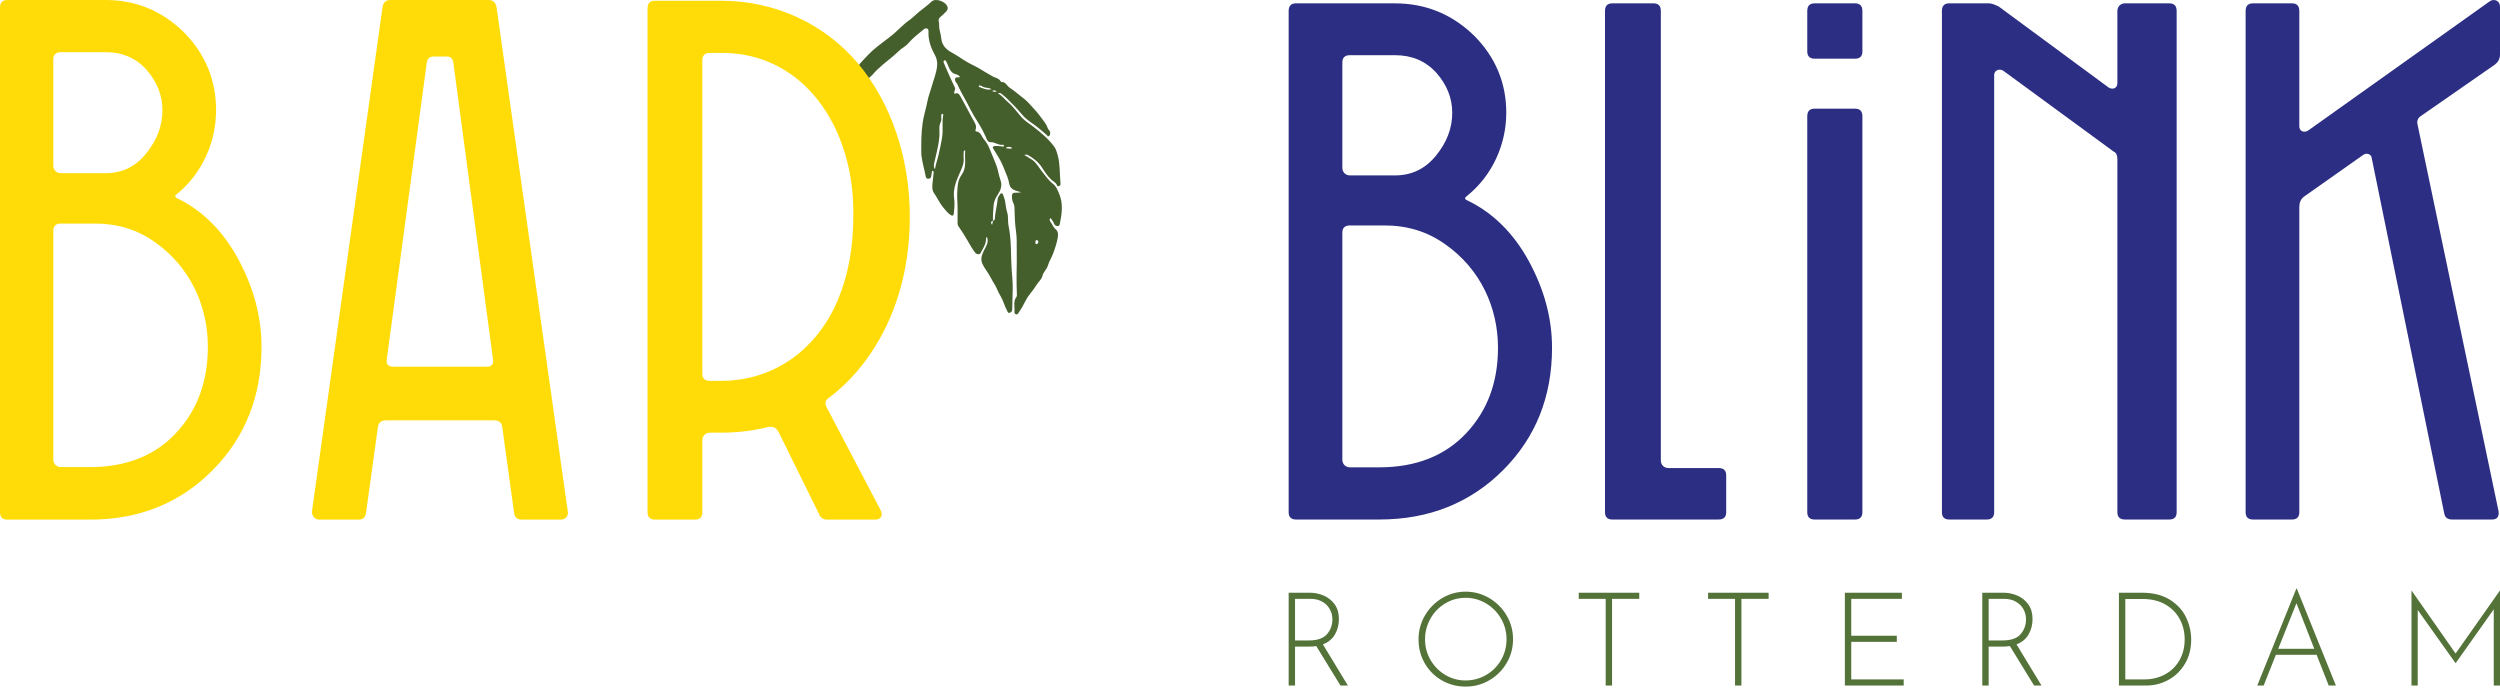 <svg xmlns="http://www.w3.org/2000/svg" xmlns:xlink="http://www.w3.org/1999/xlink" width="970px" height="267px" viewBox="0 0 970 267"><title>Secondary Logo - Colour</title><g id="Page-1" stroke="none" stroke-width="1" fill="none" fill-rule="evenodd"><g id="Secondary-Logo---Colour" fill-rule="nonzero"><path d="M502.475,265.993 L502.475,250.874 L508.031,250.874 C509.108,250.874 510.001,250.807 510.708,250.671 L510.708,250.671 L520.102,265.993 L522.981,265.993 L513.284,250.012 C515.405,249.2 516.971,247.906 517.981,246.131 C518.991,244.355 519.496,242.368 519.496,240.169 C519.496,237.903 518.949,236.009 517.855,234.487 C516.76,232.965 515.346,231.832 513.612,231.088 C511.878,230.344 510.068,229.972 508.182,229.972 L508.182,229.972 L500,229.972 L500,265.993 L502.475,265.993 Z M507.879,248.49 L502.475,248.49 L502.475,232.356 L508.536,232.356 C510.22,232.356 511.701,232.711 512.981,233.422 C514.26,234.132 515.245,235.096 515.935,236.314 C516.626,237.531 516.971,238.85 516.971,240.271 C516.971,242.503 516.272,244.431 514.875,246.054 C513.477,247.678 511.146,248.49 507.879,248.49 L507.879,248.49 Z M568.675,266.399 C571.975,266.399 575.039,265.579 577.868,263.938 C580.696,262.298 582.935,260.066 584.585,257.241 C586.235,254.417 587.06,251.348 587.06,248.033 C587.06,244.718 586.235,241.649 584.585,238.825 C582.935,236.001 580.696,233.751 577.868,232.077 C575.039,230.403 571.975,229.566 568.675,229.566 C565.375,229.566 562.328,230.403 559.533,232.077 C556.738,233.751 554.516,236.001 552.866,238.825 C551.216,241.649 550.391,244.718 550.391,248.033 C550.391,251.483 551.207,254.612 552.84,257.419 C554.474,260.226 556.688,262.425 559.482,264.014 C562.277,265.604 565.341,266.399 568.675,266.399 Z M568.624,264.014 C565.762,264.014 563.136,263.296 560.745,261.858 C558.354,260.421 556.452,258.484 555.038,256.049 C553.623,253.614 552.916,250.959 552.916,248.084 C552.916,245.209 553.607,242.537 554.987,240.068 C556.368,237.599 558.27,235.629 560.695,234.157 C563.119,232.686 565.779,231.95 568.675,231.95 C571.537,231.95 574.18,232.678 576.605,234.132 C579.029,235.586 580.957,237.54 582.388,239.992 C583.819,242.444 584.535,245.124 584.535,248.033 C584.535,250.942 583.828,253.622 582.413,256.075 C580.999,258.527 579.071,260.463 576.63,261.884 C574.189,263.304 571.52,264.014 568.624,264.014 Z M625.48,265.993 L625.48,232.356 L636.037,232.356 L636.037,229.972 L612.55,229.972 L612.55,232.356 L623.005,232.356 L623.005,265.993 L625.48,265.993 Z M675.669,265.993 L675.669,232.356 L686.225,232.356 L686.225,229.972 L662.739,229.972 L662.739,232.356 L673.194,232.356 L673.194,265.993 L675.669,265.993 Z M738.637,265.993 L738.637,263.609 L718.282,263.609 L718.282,249.048 L735.96,249.048 L735.96,246.663 L718.282,246.663 L718.282,232.356 L737.93,232.356 L737.93,229.972 L715.807,229.972 L715.807,265.993 L738.637,265.993 Z M771.602,265.993 L771.602,250.874 L777.158,250.874 C778.235,250.874 779.128,250.807 779.835,250.671 L779.835,250.671 L789.229,265.993 L792.108,265.993 L782.411,250.012 C784.532,249.2 786.098,247.906 787.108,246.131 C788.118,244.355 788.623,242.368 788.623,240.169 C788.623,237.903 788.076,236.009 786.982,234.487 C785.887,232.965 784.473,231.832 782.739,231.088 C781.005,230.344 779.195,229.972 777.309,229.972 L777.309,229.972 L769.127,229.972 L769.127,265.993 L771.602,265.993 Z M777.006,248.49 L771.602,248.49 L771.602,232.356 L777.663,232.356 C779.347,232.356 780.828,232.711 782.108,233.422 C783.387,234.132 784.372,235.096 785.063,236.314 C785.753,237.531 786.098,238.85 786.098,240.271 C786.098,242.503 785.399,244.431 784.002,246.054 C782.604,247.678 780.273,248.49 777.006,248.49 L777.006,248.49 Z M832.701,265.993 C835.798,265.993 838.686,265.257 841.363,263.786 C844.04,262.315 846.178,260.226 847.777,257.52 C849.377,254.815 850.177,251.703 850.177,248.185 C850.177,245.175 849.512,242.283 848.182,239.51 C846.851,236.736 844.747,234.453 841.868,232.661 C838.989,230.868 835.361,229.972 830.983,229.972 L830.983,229.972 L822.144,229.972 L822.144,265.993 L832.701,265.993 Z M832.044,263.609 L824.619,263.609 L824.619,232.407 L831.337,232.407 C834.771,232.407 837.718,233.117 840.176,234.538 C842.634,235.958 844.494,237.861 845.757,240.245 C847.02,242.63 847.651,245.226 847.651,248.033 C847.651,251.179 846.961,253.927 845.58,256.277 C844.2,258.628 842.323,260.438 839.949,261.706 C837.575,262.974 834.94,263.609 832.044,263.609 L832.044,263.609 Z M878.293,265.993 L883.041,254.071 L898.85,254.071 L903.547,265.993 L906.325,265.993 L891.173,228.399 L890.971,228.399 L875.818,265.993 L878.293,265.993 Z M897.941,251.737 L883.95,251.737 L891.021,234.03 L897.941,251.737 Z M938.079,265.993 L938.079,236.669 L952.726,257.267 L952.827,257.267 L967.576,236.415 L967.576,265.993 L970,265.993 L970,229.16 L969.949,229.16 L952.777,253.563 L935.705,229.16 L935.654,229.16 L935.654,265.993 L938.079,265.993 Z" id="ROTTERDAM" fill="#547339"></path><path d="M535.228,201.571 C554.38,201.571 570.456,195.147 583.178,182.438 C595.899,169.729 602.19,153.808 602.19,134.954 C602.19,123.363 599.114,112.19 593.103,101.157 C587.092,90.264 579.124,82.443 569.198,77.695 C568.22,77.276 568.22,76.717 569.198,76.019 C579.124,68.058 584.436,55.908 584.436,43.758 C584.436,32.166 580.242,22.111 571.854,13.732 C563.327,5.492 553.122,1.302 541.239,1.302 L502.796,1.302 C500.979,1.302 500,2.28 500,4.235 L500,198.778 C500,200.594 500.979,201.571 502.796,201.571 L535.228,201.571 Z M541.239,68.058 L523.765,68.058 C522.087,68.058 520.829,66.802 520.829,65.126 L520.829,24.206 C520.829,22.39 521.808,21.413 523.765,21.413 L541.239,21.413 C547.81,21.413 553.122,23.647 557.316,28.256 C561.37,32.865 563.467,38.032 563.467,43.758 C563.467,49.763 561.37,55.21 557.176,60.377 C552.982,65.545 547.67,68.058 541.239,68.058 Z M535.228,181.321 L523.765,181.321 C522.087,181.321 520.829,180.064 520.829,178.388 L520.829,90.264 C520.829,88.448 521.808,87.471 523.765,87.471 L537.185,87.471 C545.992,87.471 553.821,89.845 560.671,94.733 C574.51,104.369 581.22,119.452 581.22,134.954 C581.22,148.222 577.166,159.255 568.919,168.053 C560.671,176.852 549.347,181.321 535.228,181.321 Z M666.832,201.571 C668.789,201.571 669.767,200.594 669.767,198.778 L669.767,184.393 C669.767,182.578 668.789,181.6 666.832,181.6 L647.34,181.6 C645.663,181.6 644.405,180.343 644.405,178.667 L644.405,4.235 C644.405,2.28 643.426,1.302 641.609,1.302 L625.533,1.302 C623.715,1.302 622.737,2.28 622.737,4.235 L622.737,198.778 C622.737,200.594 623.715,201.571 625.533,201.571 L666.832,201.571 Z M719.814,201.571 C721.631,201.571 722.61,200.594 722.61,198.778 L722.61,45.095 C722.61,43.14 721.631,42.162 719.814,42.162 L704.017,42.162 C702.2,42.162 701.221,43.14 701.221,45.095 L701.221,198.778 C701.221,200.594 702.2,201.571 704.017,201.571 L719.814,201.571 Z M719.814,22.773 C721.631,22.773 722.61,21.795 722.61,19.98 L722.61,4.235 C722.61,2.28 721.631,1.302 719.814,1.302 L704.017,1.302 C702.2,1.302 701.221,2.28 701.221,4.235 L701.221,19.98 C701.221,21.795 702.2,22.773 704.017,22.773 L719.814,22.773 Z M770.94,201.571 C772.757,201.571 773.736,200.594 773.736,198.778 L773.736,29.094 C773.736,27.418 775.553,26.441 777.23,27.418 L820.145,58.841 C821.123,59.26 821.543,60.238 821.543,61.774 L821.543,198.778 C821.543,200.594 822.521,201.571 824.478,201.571 L841.744,201.571 C843.561,201.571 844.539,200.594 844.539,198.778 L844.539,4.235 C844.539,2.28 843.561,1.302 841.744,1.302 L824.478,1.302 C822.801,1.302 821.543,2.559 821.543,4.235 L821.543,32.306 C821.543,34.122 819.865,34.96 818.188,33.982 L775.553,2.559 C773.875,1.721 772.617,1.302 771.779,1.302 L756.261,1.302 C754.444,1.302 753.465,2.28 753.465,4.235 L753.465,198.778 C753.465,200.594 754.444,201.571 756.261,201.571 L770.94,201.571 Z M889.339,201.571 C891.156,201.571 892.135,200.594 892.135,198.778 L892.135,80.348 C892.135,78.533 892.694,77.276 893.952,76.298 L916.738,60.238 C917.997,59.12 920.093,59.679 920.233,61.355 L948.332,199.057 C948.611,200.733 949.59,201.571 951.407,201.571 L966.925,201.571 C968.882,201.571 969.72,200.454 969.441,198.359 L937.987,48.227 C937.708,46.97 938.127,45.853 939.105,45.155 L968.043,25.044 C969.301,24.066 970,22.809 970,21.134 L970,2.559 C970,0.325 967.763,-0.653 966.086,0.464 L895.629,50.601 C893.952,51.719 892.135,50.881 892.135,49.065 L892.135,4.235 C892.135,2.28 891.156,1.302 889.339,1.302 L874.101,1.302 C872.284,1.302 871.305,2.28 871.305,4.235 L871.305,198.778 C871.305,200.594 872.284,201.571 874.101,201.571 L889.339,201.571 Z" id="BLINK" fill="#2C2E83"></path><path d="M386.767,35.455 C386.133,35.06 385.665,34.869 384.923,35.314 C385.602,35.697 386.085,35.687 386.767,35.455 Z M392.489,57.619 C392.641,57.581 392.608,57.275 392.484,57.219 C391.85,56.936 391.189,56.924 390.529,57.151 C390.504,57.159 390.495,57.211 390.34,57.508 C391.137,57.53 391.793,57.797 392.489,57.619 Z M402.147,94.724 C402.681,94.69 402.799,94.195 402.872,93.781 C402.942,93.373 402.552,93.226 402.265,93.2 C401.627,93.141 401.809,93.678 401.743,94.018 C401.792,94.316 401.669,94.755 402.147,94.724 Z M380.919,33.383 C380.727,33.222 380.397,33.21 380.125,33.164 C379.973,33.139 379.807,33.186 379.752,33.377 C379.694,33.573 379.831,33.702 379.964,33.753 C381.489,34.35 382.997,35.052 384.725,34.639 C383.576,33.815 382.031,34.313 380.919,33.383 Z M364.122,60.233 C364.657,57.871 365.203,55.501 365.561,53.12 C365.971,50.407 365.442,47.611 365.945,44.873 C365.987,44.645 366.105,44.233 365.705,44.19 C365.273,44.143 365.227,44.523 365.211,44.858 C365.172,45.658 365.369,46.575 365.043,47.232 C364.527,48.273 364.438,49.296 364.495,50.382 C364.709,54.446 363.599,58.309 362.723,62.21 C362.467,63.352 361.99,64.502 362.768,65.674 C363.034,63.796 363.709,62.05 364.122,60.233 Z M386.029,84.299 C386.245,81.911 386.887,79.589 387.094,77.194 C387.151,76.536 387.678,75.879 388.1,75.303 C388.534,74.71 388.98,75.014 389.174,75.546 C389.518,76.486 389.91,77.441 390.034,78.42 C390.211,79.815 390.405,81.19 390.818,82.538 C391.318,84.171 390.948,85.895 391.305,87.554 C392.531,93.247 392.108,99.061 392.551,104.811 C392.746,107.329 392.973,109.86 392.93,112.367 C392.886,114.893 392.765,117.426 392.757,119.957 C392.754,120.82 392.25,121.311 391.575,121.393 C390.953,121.467 390.881,120.73 390.616,120.243 C389.675,118.519 389.251,116.583 388.213,114.879 C387.687,114.015 387.196,113.03 386.793,112.039 C386.221,110.637 385.241,109.407 384.581,108.034 C383.599,105.991 382.021,104.318 381.123,102.228 C380.334,100.393 381.015,98.788 381.788,97.186 C382.579,95.549 383.764,94.008 382.942,91.995 C382.472,92.095 382.596,92.493 382.592,92.761 C382.557,94.854 381.305,96.471 380.437,98.228 C380.122,98.866 378.893,98.72 378.349,98.012 C377.198,96.517 376.278,94.879 375.35,93.238 C374.302,91.387 373.12,89.608 371.92,87.85 C371.616,87.404 371.531,86.99 371.529,86.512 C371.513,83.822 371.615,81.126 371.461,78.444 C371.326,76.071 371.343,73.74 371.686,71.38 C371.885,70.019 372.434,68.768 373.14,67.778 C375.275,64.786 374.154,61.536 374.509,58.383 C373.819,58.377 373.94,58.74 373.929,58.985 C373.897,59.709 373.815,60.443 373.891,61.158 C374.152,63.624 373.023,65.625 372.072,67.793 C370.818,70.655 369.731,73.681 370.204,76.96 C370.495,78.97 370.271,80.976 370.061,82.976 C369.991,83.635 369.61,83.879 368.954,83.488 C367.72,82.752 366.921,81.587 366.014,80.538 C364.552,78.846 363.713,76.744 362.4,74.927 C361.442,73.6 361.742,71.683 361.943,69.991 C362.066,68.956 362.158,67.916 362.26,66.878 C362.286,66.615 362.207,66.355 361.929,66.318 C361.473,66.259 361.591,66.656 361.548,66.901 C361.451,67.452 361.39,68.01 361.278,68.558 C361.146,69.198 360.609,69.345 360.081,69.35 C359.516,69.355 359.268,68.959 359.169,68.416 C358.711,65.917 357.943,63.482 357.612,60.956 C357.561,60.56 357.472,60.164 357.468,59.768 C357.431,55.791 357.385,51.811 357.966,47.863 C358.145,46.644 358.357,45.43 358.693,44.228 C359.279,42.13 359.669,39.979 360.176,37.858 C360.471,36.624 360.974,35.456 361.304,34.221 C362.094,31.267 363.38,28.425 363.626,25.35 C363.736,23.985 363.394,22.511 362.72,21.302 C361.163,18.504 360.144,15.604 360.249,12.368 C360.264,11.888 360.318,11.355 359.777,11.097 C359.168,10.808 358.692,11.142 358.247,11.518 C356.744,12.786 355.167,13.979 353.766,15.351 C352.784,16.312 352.021,17.452 350.792,18.207 C349.278,19.136 348.065,20.477 346.715,21.633 C343.954,23.996 340.963,26.1 338.61,28.913 C338.224,29.374 337.741,29.776 337.299,30.116 C336.708,30.571 335.867,30.718 335.225,29.86 C334.561,28.973 333.554,28.442 333.148,27.234 C332.736,26.007 333.253,25.131 333.874,24.454 C335.919,22.221 337.954,19.957 340.371,18.094 C342.269,16.631 344.175,15.178 346.065,13.703 C347.365,12.687 348.48,11.464 349.73,10.386 C350.591,9.644 351.415,8.788 352.339,8.177 C353.844,7.182 355.044,5.868 356.41,4.74 C358.08,3.364 359.862,2.133 361.441,0.618 C363.048,-0.922 367.155,0.641 367.678,2.84 C367.81,3.395 367.571,4.014 367.116,4.459 C366.37,5.187 365.652,5.951 364.852,6.617 C364.36,7.026 364.081,7.562 364.208,8.072 C364.524,9.335 364.258,10.639 364.623,11.896 C364.935,12.969 365.11,14.076 365.253,15.195 C365.583,17.778 367.308,19.33 369.47,20.5 C371.419,21.555 373.203,22.882 375.108,23.991 C376.921,25.048 378.885,25.872 380.672,26.99 C381.633,27.591 382.626,28.236 383.59,28.73 C384.391,29.14 385.15,29.757 386.083,30.061 C386.816,30.3 387.77,30.68 388.245,31.527 C388.317,31.654 388.475,31.832 388.581,31.824 C390.206,31.697 390.647,33.302 391.71,33.997 C393.647,35.265 395.379,36.842 397.234,38.239 C398.08,38.877 398.81,39.626 399.511,40.397 C400.955,41.984 402.461,43.539 403.702,45.278 C404.707,46.686 405.943,47.973 406.504,49.695 C406.722,50.366 407.554,50.762 407.486,51.633 C407.45,52.096 407.393,52.539 406.991,52.803 C406.516,53.115 406.391,52.576 406.143,52.374 C404.397,50.948 402.746,49.384 400.891,48.119 C399.189,46.959 397.569,45.735 396.286,44.149 C394.616,42.081 392.742,40.218 390.851,38.365 C390.154,37.682 389.416,37.034 388.644,36.438 C388.292,36.168 387.847,35.881 387.195,36.214 C388.844,37.164 389.894,38.651 391.258,39.795 C393.328,41.532 394.789,43.806 396.612,45.761 C397.82,47.057 399.34,47.927 400.714,48.997 C403.785,51.388 406.823,53.845 409.111,57.025 C409.724,57.878 410.053,59.012 410.358,60.11 C411.33,63.606 411.128,67.197 411.444,70.745 C411.491,71.272 411.647,71.914 410.92,72.193 C410.129,72.497 410.137,71.794 409.863,71.393 C409.367,70.666 408.532,70.302 407.894,69.701 C406.43,68.32 405.358,66.672 404.302,65.02 C402.893,62.815 400.912,61.325 398.698,60.066 C398.459,59.931 398.333,59.955 397.39,60.116 C398.498,60.792 399.547,61.363 400.52,62.042 C402.232,63.236 403.139,65.12 404.415,66.692 C405.742,68.326 406.911,70.086 408.636,71.408 C409.813,72.308 410.361,73.795 410.937,75.144 C412.596,79.032 412.018,83 411.191,86.958 C411.102,87.385 410.804,87.749 410.374,87.714 C409.831,87.671 409.278,87.537 409.026,86.888 C408.826,86.37 408.548,85.867 408.218,85.421 C408.025,85.16 407.921,84.753 407.449,84.67 C407.113,85.207 407.366,85.827 407.611,86.116 C408.329,86.964 408.575,88.114 409.478,88.833 C410.45,89.607 410.653,90.539 410.46,91.841 C410.116,94.15 409.379,96.291 408.57,98.455 C407.991,100.003 407.046,101.442 406.618,102.937 C406.153,104.559 404.789,105.52 404.411,107.178 C404.125,108.433 402.816,109.425 402.118,110.625 C400.922,112.683 399.126,114.371 398.076,116.423 C397.174,118.186 396.233,119.88 395.114,121.501 C394.876,121.846 394.641,122.087 394.253,121.97 C393.844,121.847 393.556,121.51 393.604,121.057 C393.814,119.107 392.985,117.026 394.383,115.213 C394.593,114.939 394.559,114.437 394.549,114.043 C394.482,111.637 394.359,109.206 394.431,106.829 C394.531,103.534 394.526,100.24 394.491,96.95 C394.467,94.637 394.573,92.282 394.238,90.01 C393.756,86.75 393.703,83.49 393.594,80.221 C393.56,79.2 392.842,78.411 392.721,77.408 C392.658,76.884 392.64,76.376 392.649,75.855 C392.662,75.086 393.082,74.778 393.802,74.777 C394.603,74.776 395.405,74.777 396.252,74.589 C395.499,74.374 394.732,74.197 393.995,73.937 C392.635,73.456 391.8,72.679 391.538,71.06 C391.26,69.335 390.472,67.681 389.827,66.028 C389.114,64.199 388.315,62.414 387.255,60.739 C386.599,59.703 385.996,58.63 385.341,57.589 C384.931,56.94 385.522,56.697 386.083,56.647 C387.013,56.563 387.93,56.712 388.848,56.842 C389.095,56.878 389.492,56.98 389.553,56.599 C389.615,56.22 389.176,56.128 388.968,56.164 C387.334,56.444 386.089,55.093 384.481,55.173 C383.072,55.244 382.824,53.903 382.419,52.978 C381.167,50.112 379.487,47.503 377.859,44.853 C376.95,43.374 376.218,41.789 375.396,40.257 C374.638,38.844 373.854,37.446 373.105,36.028 C372.555,34.986 371.993,33.944 371.541,32.858 C371.377,32.464 371.102,32.202 370.893,31.87 C370.606,31.415 370.411,30.916 370.651,30.388 C370.89,29.861 371.403,30.045 371.828,30.022 C372.021,30.012 372.232,30.067 372.433,29.785 C372.071,29.275 371.469,28.94 370.929,28.82 C369.076,28.407 368.486,26.94 367.856,25.467 C367.636,24.954 367.479,24.406 367.197,23.932 C367.042,23.672 366.814,23.207 366.383,23.434 C366.002,23.636 366.076,24.1 366.201,24.422 C366.576,25.391 367.001,26.34 367.428,27.288 C368.445,29.544 369.443,31.809 370.518,34.036 C370.816,34.653 370.374,35.021 370.303,35.508 C370.258,35.817 370.145,36.137 370.38,36.426 C371.453,35.824 372.072,36.233 372.893,37.807 C374.315,40.533 375.874,43.188 377.265,45.928 C377.965,47.305 379.188,48.594 378.501,50.385 C378.415,50.608 378.455,50.963 378.727,50.99 C380.614,51.177 380.824,53.001 381.794,54.076 C382.915,55.317 383.63,56.868 384.222,58.349 C384.981,60.246 385.832,62.125 386.547,64.048 C387.275,66.007 387.522,68.054 388.215,69.999 C388.97,72.115 388.163,73.975 386.987,75.739 C386.169,76.967 385.616,78.333 385.514,79.809 C385.382,81.734 385.184,83.659 385.282,85.594 C384.398,86.046 384.314,86.37 384.929,87.271 C385.063,86.675 385.182,86.144 385.3,85.613 C386.105,85.487 385.981,84.83 386.029,84.299 Z" id="Leaf" fill="#445E2C"></path><path d="M34.981,201.617 C53.998,201.617 69.961,195.149 82.593,182.355 C95.225,169.561 101.472,153.532 101.472,134.552 C101.472,122.882 98.418,111.634 92.449,100.527 C86.48,89.561 78.568,81.687 68.712,76.907 C67.74,76.485 67.74,75.923 68.712,75.22 C78.568,67.206 83.842,54.974 83.842,42.742 C83.842,31.072 79.678,20.949 71.349,12.513 C62.882,4.218 52.749,2.36809683e-10 40.95,2.36809683e-10 L2.776,2.36809683e-10 C0.972,2.36809683e-10 0,0.984 0,2.953 L0,198.805 C0,200.633 0.972,201.617 2.776,201.617 L34.981,201.617 Z M40.95,67.206 L23.598,67.206 C21.932,67.206 20.683,65.94 20.683,64.253 L20.683,23.058 C20.683,21.23 21.655,20.246 23.598,20.246 L40.95,20.246 C47.474,20.246 52.749,22.496 56.913,27.135 C60.938,31.775 63.021,36.977 63.021,42.742 C63.021,48.787 60.938,54.271 56.774,59.473 C52.61,64.675 47.335,67.206 40.95,67.206 Z M34.981,181.23 L23.598,181.23 C21.932,181.23 20.683,179.965 20.683,178.278 L20.683,89.561 C20.683,87.733 21.655,86.749 23.598,86.749 L36.924,86.749 C45.669,86.749 53.443,89.139 60.244,94.06 C73.987,103.761 80.65,118.946 80.65,134.552 C80.65,147.909 76.624,159.016 68.434,167.873 C60.244,176.731 49.001,181.23 34.981,181.23 Z M139.235,201.617 C140.762,201.617 141.734,200.773 142.011,199.086 L146.592,165.905 C146.731,164.077 147.842,163.093 149.785,163.093 L191.845,163.093 C193.65,163.093 194.76,164.077 194.899,165.905 L199.48,199.086 C199.757,200.773 200.729,201.617 202.395,201.617 L217.664,201.617 C219.33,201.617 220.718,200.07 220.301,198.383 L192.678,2.953 C192.4,0.984 191.29,2.36809683e-10 189.485,2.36809683e-10 L151.451,2.36809683e-10 C149.646,2.36809683e-10 148.674,0.984 148.397,2.953 L121.051,198.383 C120.912,200.07 122.161,201.617 123.827,201.617 L139.235,201.617 Z M188.93,142.285 L152.561,142.285 C150.618,142.285 149.785,141.301 150.063,139.473 L165.61,24.183 C165.887,22.636 166.72,21.933 168.247,21.933 L173.383,21.933 C174.771,21.933 175.604,22.636 175.882,24.183 L191.29,139.473 C191.567,141.301 190.734,142.285 188.93,142.285 Z M269.725,201.617 C271.53,201.617 272.502,200.633 272.502,198.805 L272.502,170.826 C272.502,169.139 273.751,167.873 275.417,167.873 L279.72,167.873 C286.105,167.873 292.213,167.17 298.182,165.624 C299.986,165.343 301.236,166.046 302.069,167.592 L317.754,199.367 C318.31,200.914 319.42,201.617 320.947,201.617 L339.687,201.617 C341.769,201.617 342.74,199.93 341.63,197.821 L320.669,157.891 C319.975,156.485 320.253,155.36 321.225,154.657 C331.219,147.206 338.993,137.223 344.684,124.851 C350.236,112.478 353.013,98.84 353.013,84.077 C353.013,61.019 345.655,39.93 333.024,24.745 C320.392,9.701 301.374,0.281 279.72,0.281 L254.04,0.281 C252.235,0.281 251.263,1.265 251.263,3.234 L251.263,198.805 C251.263,200.633 252.235,201.617 254.04,201.617 L269.725,201.617 Z M279.72,147.768 L275.417,147.768 C273.473,147.768 272.502,146.784 272.502,144.956 L272.502,23.339 C272.502,21.511 273.473,20.527 275.417,20.527 L279.72,20.527 C311.785,20.246 331.774,49.631 331.08,84.077 C331.08,95.888 329.137,106.573 325.25,115.993 C317.338,135.114 300.819,147.768 279.72,147.768 Z" id="BAR" fill="#FFDC08"></path></g></g></svg>